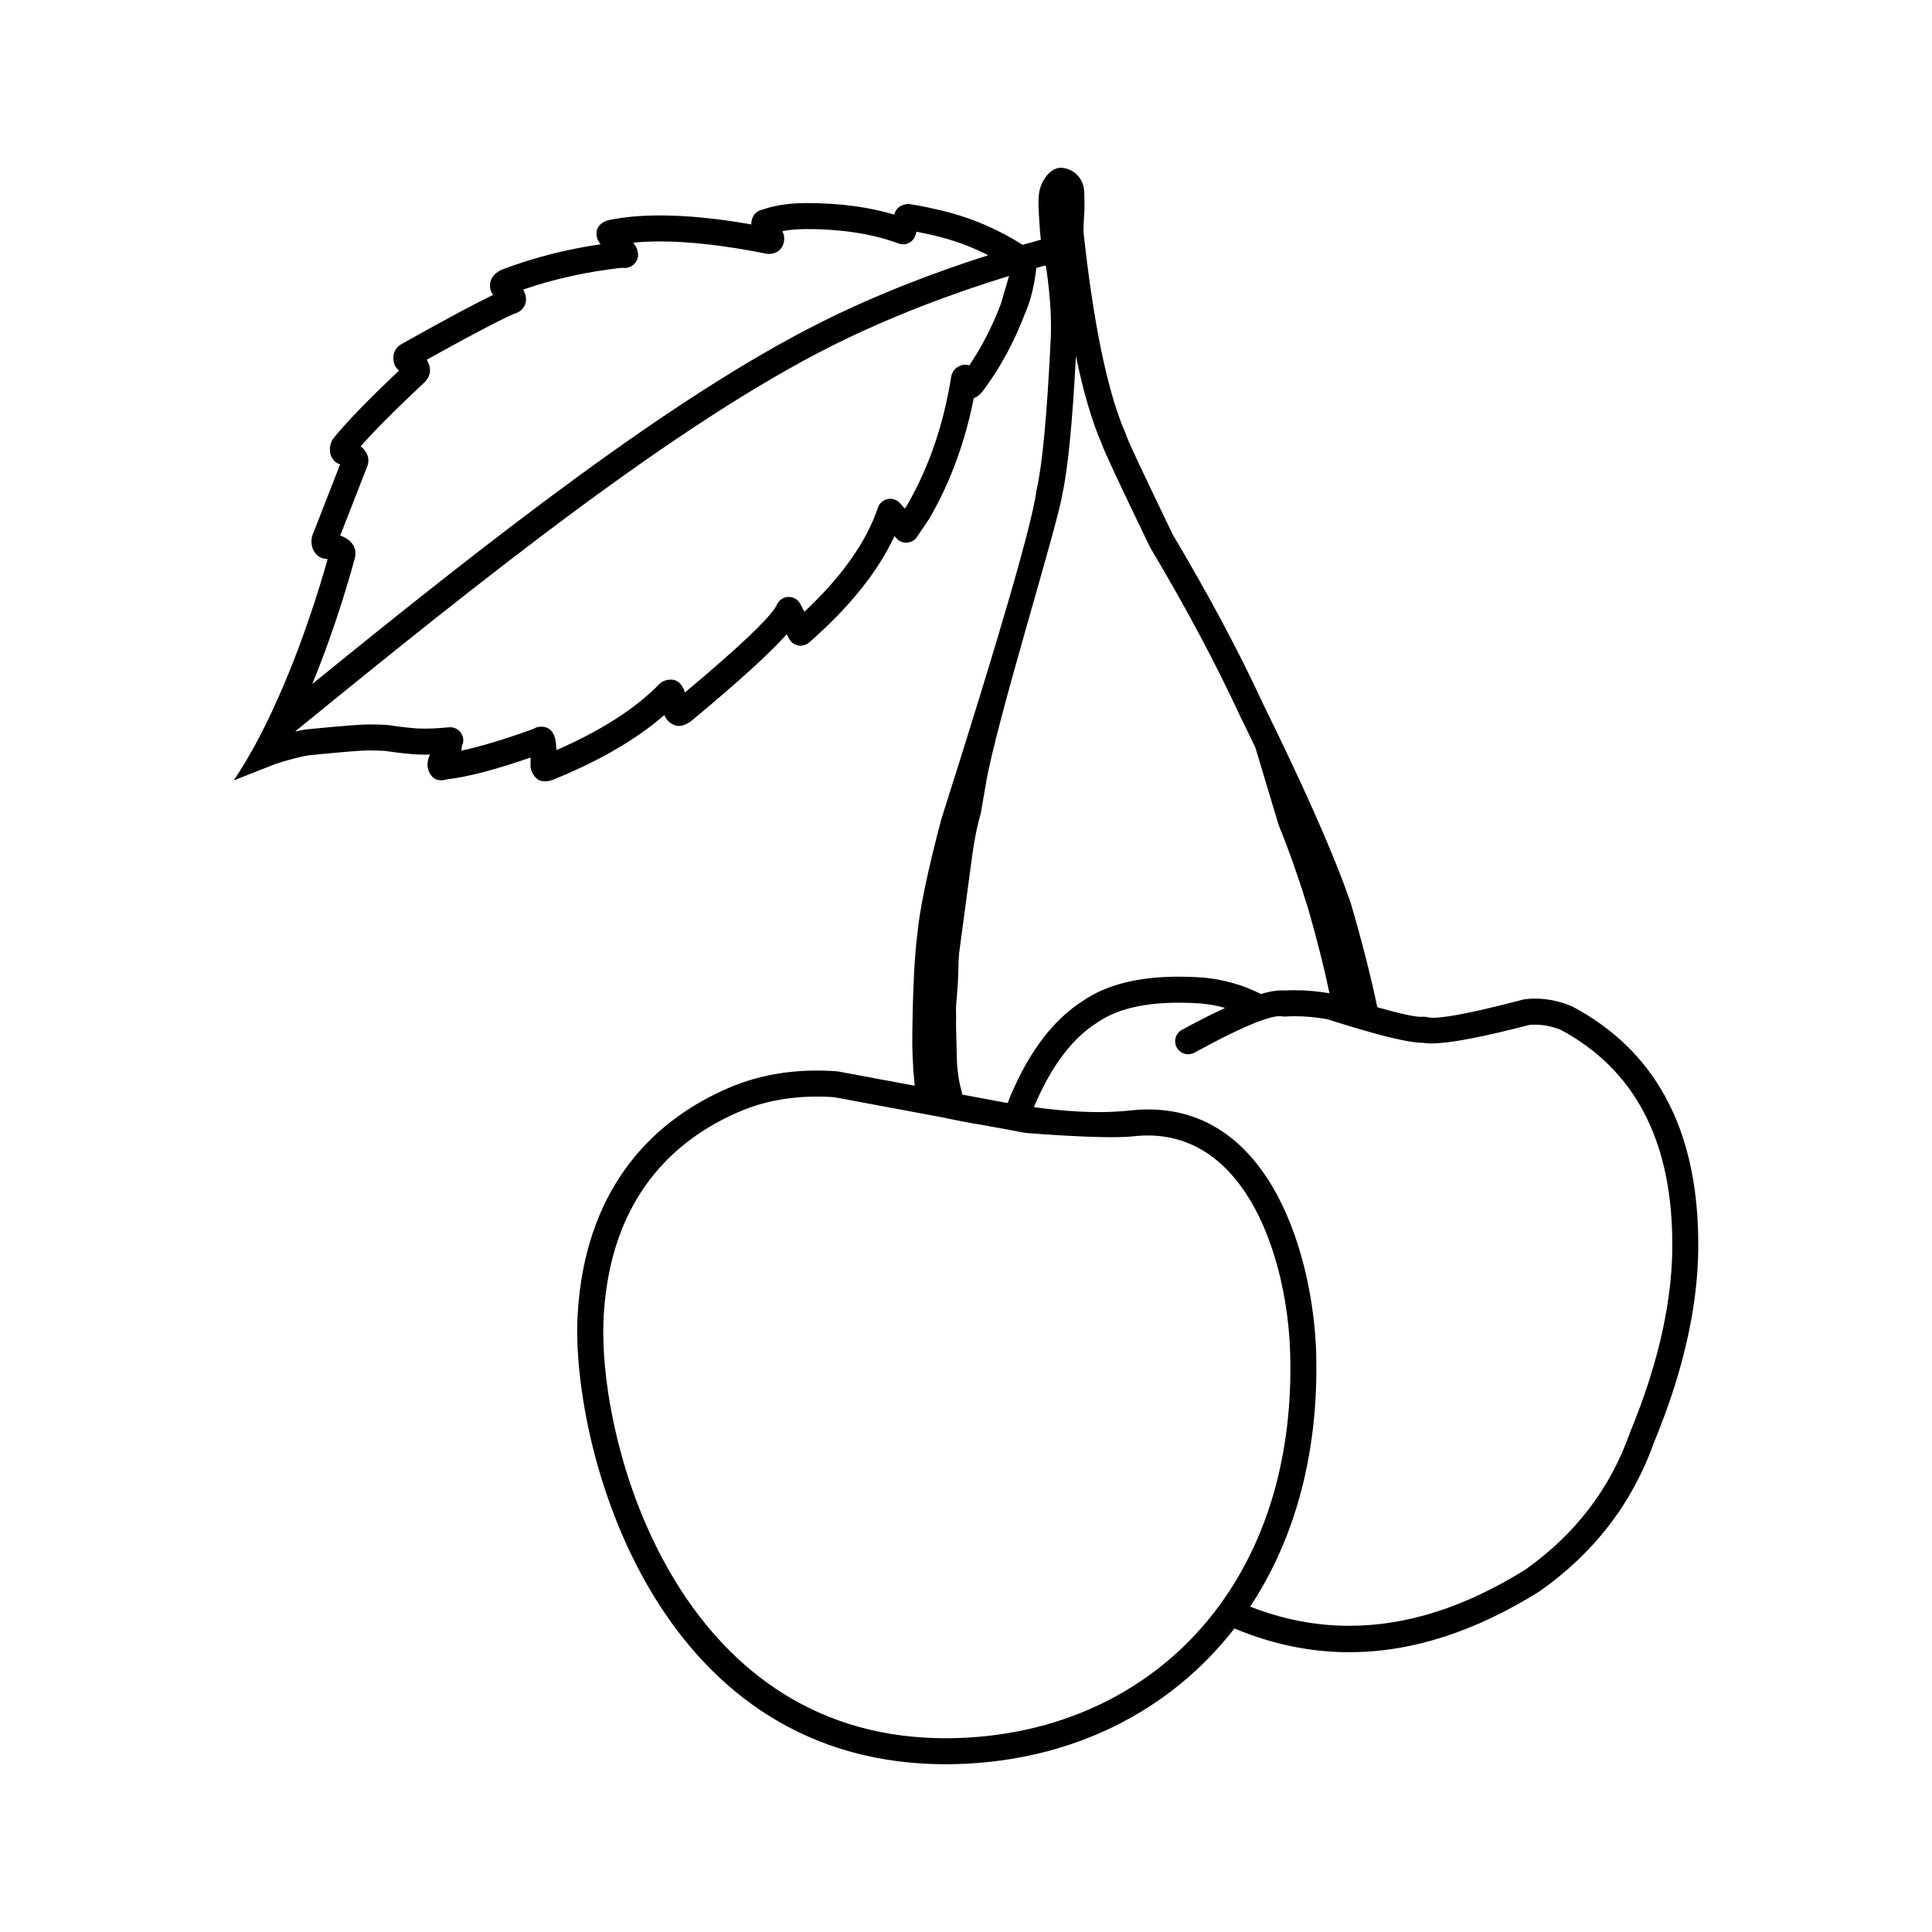 <?xml version="1.0" encoding="UTF-8"?>
<!-- Uploaded to: ICON Repo, www.svgrepo.com, Generator: ICON Repo Mixer Tools -->
<svg fill="#000000" width="800px" height="800px" version="1.1" viewBox="144 144 512 512" xmlns="http://www.w3.org/2000/svg">
 <g>
  <path d="m594.04 471.54c-0.535-28.965-11.629-49.219-33.293-60.777-0.098-0.055-0.207-0.102-0.312-0.148-3.195-1.312-6.383-1.969-9.566-1.969-0.898 0-1.801 0.043-2.699 0.156-0.156 0.016-0.316 0.051-0.473 0.082-12.273 3.223-20.238 4.832-23.895 4.832-0.656 0-1.172-0.051-1.555-0.156-0.297-0.078-0.602-0.121-0.914-0.121-0.105 0-0.219 0.004-0.328 0.016-0.117 0.016-0.25 0.02-0.395 0.02-1.785 0-5.66-0.855-11.605-2.543-1.77-8.449-4.137-17.723-7.109-27.812-0.016-0.055-0.035-0.102-0.051-0.152-3.672-10.602-9.914-25.078-18.734-43.414h0.004c-1.34-2.789-2.742-5.668-4.203-8.641-3.352-7.258-7.121-14.789-11.305-22.609-3.898-7.273-8.156-14.789-12.77-22.555-7.578-15.699-11.664-24.387-12.254-26.074-0.051-0.211-0.121-0.418-0.207-0.613-4.465-10.098-8.031-26.395-10.707-48.898 0-0.012-0.004-0.023-0.004-0.035-0.176-1.5-0.348-3.016-0.52-4.566-0.004-0.207-0.004-0.383-0.004-0.555 0-0.207 0-0.41 0.004-0.555v-0.016c0.047-1.418 0.117-2.941 0.227-4.582 0.004-0.051 0.004-0.109 0.008-0.168 0.004-0.184 0.012-0.773 0.023-1.77l0.004-0.035c0-1.969-0.062-3.332-0.188-4.09-0.047-0.285-0.109-0.547-0.188-0.781-0.121-0.375-0.27-0.734-0.441-1.062-0.793-1.555-2.016-2.609-3.664-3.16v0.004c-0.164-0.055-0.328-0.102-0.5-0.145h-0.004c-0.422-0.121-0.832-0.184-1.238-0.184-1.234 0-2.375 0.562-3.426 1.676-0.449 0.477-0.879 1.082-1.297 1.805-0.793 1.367-1.203 3.031-1.234 4.973h-0.004c-0.074 1.098 0.062 3.949 0.402 8.57v0.004c0.047 0.621 0.125 1.305 0.219 2.027-0.004 0.004-0.004 0.004-0.008 0.004-0.285 0.078-0.578 0.156-0.867 0.234l0.004 0.012c-1.184 0.324-2.391 0.664-3.613 1.02-0.125 0.035-0.242 0.062-0.367 0.102-0.086-0.059-0.176-0.113-0.27-0.168-0.836-0.531-1.684-1.043-2.535-1.531-5.973-3.426-12.375-5.965-19.223-7.531-3.988-0.922-6.758-1.445-7.984-1.539h0.004c0.094 0 0.168 0.004 0.23 0.004 0.391 0 0.211-0.078-0.246-0.078-1.016 0-3.394 0.375-3.945 2.766-0.004 0.023-0.012 0.051-0.016 0.074-6.367-1.922-14.09-3.066-23.141-3.066h-0.477c-4.859 0.02-8.582 0.773-11.156 1.684-1.379 0.25-2.812 1.211-3.082 3.207-0.035 0.266-0.043 0.516-0.031 0.762-9.012-1.574-17.082-2.383-24.176-2.383-5.012 0-9.543 0.402-13.566 1.227l0.523-0.055-0.527 0.059c-0.086 0.016-3.965 0.836-3.211 4.481 0.168 0.82 0.578 1.418 0.898 1.77 0.043 0.055 0.094 0.109 0.137 0.156-8.883 1.309-17.594 3.469-26.055 6.672-1.617 0.609-3.856 2.441-3.172 5.328 0.125 0.523 0.367 1.004 0.711 1.418-4.621 2.234-12.809 6.582-24.281 13.043-2.609 1.465-2.316 4.227-1.855 5.422 0.246 0.641 0.672 1.18 1.227 1.574-7.863 7.449-13.727 13.422-17.391 17.953-0.203 0.254-0.367 0.531-0.496 0.828-0.031 0.07-0.059 0.137-0.086 0.211-0.395 1.027-0.883 3.191 0.789 4.961 0.336 0.348 0.746 0.629 1.367 0.879l-0.133-0.051c0.102 0.043 0.207 0.082 0.301 0.133l-7.309 18.715c-0.082 0.203-0.145 0.414-0.18 0.629-0.277 1.477-0.047 3.344 1.477 4.738 0.512 0.461 1.152 0.766 1.836 0.859 0.332 0.051 0.621 0.102 0.875 0.148-1.855 6.68-7.461 25.387-15.852 42.676 0 0 0 0.004-0.004 0.004-1.02 2.109-2.09 4.203-3.191 6.25-1.844 3.394-3.789 6.672-5.844 9.703l0.766-0.301s0.004 0 0.004-0.004l6.668-2.629 3.207-1.258 0.516-0.207c4.008-1.266 7.039-2.031 9.094-2.289 8.496-0.848 13.641-1.266 15.43-1.266 0.184 0 0.332 0 0.441 0.016 0.094 0.004 0.184 0.012 0.273 0.012h0.293c1.266 0 2.375 0.031 3.332 0.098 4.594 0.656 7.805 0.98 9.645 0.98 0.082 0 0.164 0 0.242-0.004 0.301 0.012 0.621 0.02 0.957 0.02 0.355 0 0.734-0.012 1.129-0.02 0.008-0.004 0.012-0.016 0.012-0.023-0.004 0.012-0.004 0.02-0.008 0.023-0.227 0.543-0.391 1.023-0.488 1.441-0.23 0.973-0.203 1.871 0.078 2.676 0.629 1.789 1.742 2.691 3.348 2.691 0.496 0 1.047-0.09 1.645-0.266 5.312-0.574 12.68-2.5 22.098-5.762 0.004 0.621-0.008 1.324-0.023 2.102-0.008 0.375 0.043 0.734 0.152 1.086 0.027 0.09 0.059 0.184 0.094 0.27 0.715 1.91 1.906 2.859 3.57 2.859 0.668 0 1.414-0.152 2.238-0.457l0.086-0.039c12.234-4.988 22.008-10.68 29.324-17.074 0.004 0.016 0.012 0.035 0.023 0.051 0.121 0.289 0.258 0.547 0.406 0.766 0.527 0.801 1.102 1.332 1.73 1.609 0.527 0.309 1.09 0.461 1.691 0.461 0.895 0 1.863-0.344 2.906-1.039 0.078-0.051 0.156-0.098 0.23-0.156 0.062-0.043 0.129-0.094 0.188-0.145 12.289-10.211 20.715-17.859 25.266-22.961l0.613 1.172c0.488 0.945 1.379 1.609 2.418 1.801 0.215 0.039 0.43 0.059 0.641 0.059 0.828 0 1.637-0.301 2.269-0.855 10.707-9.371 18.25-18.773 22.617-28.191l0.539 0.602c0.656 0.738 1.59 1.152 2.566 1.152 0.078 0 0.156-0.004 0.234-0.012 1.062-0.074 2.031-0.629 2.621-1.512l3.176-4.727c0.043-0.062 0.09-0.129 0.129-0.195 5.508-9.52 9.426-20.133 11.738-31.844 0.656-0.207 1.293-0.66 1.93-1.344 0.332-0.359 0.762-0.914 1.293-1.672 4.09-5.625 7.519-12.031 10.277-19.223 1.113-2.523 1.949-5.312 2.523-8.379 0-0.004 0-0.016 0.004-0.023 0.137-0.742 0.258-1.504 0.363-2.277 0.031-0.234 0.055-0.477 0.09-0.719 0.031-0.297 0.078-0.582 0.109-0.879 0.129-0.039 0.254-0.078 0.379-0.113 0.48-0.133 0.961-0.266 1.434-0.398 0.211-0.055 0.414-0.109 0.625-0.168 0.07 0.336 0.152 0.668 0.23 1.012 0.004 0.016 0.004 0.023 0.004 0.039 1.031 7.207 1.402 13.445 1.121 18.73v0.016c-0.949 19.625-2.168 32.766-3.676 39.43-0.023 0.102-0.039 0.207-0.055 0.309-1.148 8.812-9.555 37.859-25.223 87.156-0.016 0.059-0.031 0.113-0.051 0.168-3.656 13.883-5.769 24.074-6.348 30.559-0.707 5.484-1.137 13.918-1.297 25.309-0.109 4.5 0.094 9.328 0.602 14.469 0.004 0.055 0.012 0.094 0.016 0.148 0.004 0.016 0.004 0.039 0.008 0.055l-20.27-3.785c-0.129-0.031-0.262-0.043-0.395-0.051-9.121-0.641-19.227 0.207-29.379 4.719-24.391 10.84-37.734 31.664-39.289 59.93-1.785 32.383 18.18 114.78 91.879 118.84 2.961 0.156 6 0.195 9.121 0.094 30.043-0.973 55.961-13.879 73.059-35.93 0.012 0.012 0.023 0.016 0.031 0.02h-0.004c10.004 4.184 20.137 6.277 30.406 6.277 16.461 0 33.273-5.379 50.43-16.133 0.051-0.039 0.109-0.078 0.16-0.109 14.379-10.164 24.441-23.293 30.184-39.383 8.211-19.859 12.102-38.09 11.688-54.68zm-167.86-250.19v0.004h-0.004l0.004-0.004zm-188.12 70.43c0.043-0.156 0.07-0.316 0.098-0.48 0.367-2.562-1.438-4.094-2.562-4.723-0.438-0.246-0.922-0.457-1.438-0.629l7.184-18.406 0.039-0.109c0.883-2.508-0.801-4.309-1.59-4.969-0.07-0.055-0.145-0.113-0.215-0.172 3.762-4.289 9.395-9.91 16.926-16.98l0.012-0.02c0.32-0.301 0.633-0.668 0.883-1.121 1.078-1.93 0.422-3.711-0.332-4.82 14.375-8.016 22.102-11.863 23.469-12.281 0.535-0.164 1.238-0.492 1.84-1.141 1.973-2.156 0.547-4.676 0.297-5.102-0.016-0.023-0.031-0.055-0.047-0.078 8.434-2.906 17.168-4.777 26.133-5.785 0.23 0.035 0.484 0.062 0.754 0.062 0.746 0 1.605-0.207 2.387-0.898 2.269-2.027 0.621-4.859 0.516-4.945h-0.004c-0.004 0.004 0.012 0.051 0.055 0.133-0.164-0.289-0.383-0.625-0.656-1 2.211-0.223 4.578-0.336 7.121-0.336 7.809 0 17.199 1.062 28.223 3.258 0.223 0.039 0.449 0.062 0.672 0.062 0.094 0 0.188-0.004 0.281-0.016 0.172-0.012 0.363-0.035 0.566-0.082 2.832-0.59 3.41-3.223 3.066-4.856-0.082-0.383-0.23-0.746-0.43-1.082 1.609-0.316 3.644-0.543 6.106-0.555h0.445c10.121 0 18.184 1.531 24.242 3.816 0.391 0.152 0.805 0.227 1.215 0.227 0.527 0 1.047-0.121 1.527-0.359 0.852-0.422 1.496-1.18 1.77-2.09l0.273-0.906c1.113 0.215 2.609 0.535 4.512 0.969 5.098 1.176 9.93 2.941 14.508 5.266h-0.004c-13.957 4.441-29.664 10.402-44.488 17.852-39.324 19.734-86.918 56.984-134.65 95.77 6.715-16.379 10.68-31.062 11.297-33.473zm166.02-47.418c0.004 0.012 0.012 0.023 0.016 0.035-0.004-0.016-0.012-0.027-0.016-0.035zm5.16-19.824c-0.023 0.055-0.047 0.109-0.07 0.164-2.281 5.984-5.055 11.367-8.312 16.129-0.344-0.117-0.691-0.188-1.055-0.188-0.59 0-1.199 0.172-1.832 0.512-0.898 0.488-1.5 1.238-1.797 2.262-0.035 0.137-0.07 0.281-0.098 0.422-2.012 12.676-5.902 24.016-11.676 34.012l-0.621 0.926-1.285-1.438c-0.66-0.742-1.598-1.152-2.566-1.152-0.23 0-0.461 0.02-0.695 0.07-1.199 0.25-2.184 1.117-2.574 2.277-3.055 9.074-9.551 18.27-19.492 27.586l-1.078-2.07c-0.594-1.141-1.773-1.855-3.055-1.855h-0.098c-1.316 0.035-2.5 0.824-3.039 2.023-1.395 3.086-9.531 10.855-24.414 23.32-0.027-0.117-0.055-0.23-0.086-0.348-0.059-0.246-0.145-0.477-0.258-0.703-0.785-1.594-1.902-2.387-3.348-2.387-0.523 0-1.086 0.098-1.691 0.309-0.516 0.176-0.977 0.469-1.352 0.855-6.336 6.516-15.43 12.355-27.285 17.52-0.059-1.332-0.172-2.336-0.34-3.012-0.527-2.102-1.746-3.172-3.652-3.207h-0.082c-0.762 0-1.438 0.207-2.039 0.613-7.809 2.812-14.188 4.727-19.137 5.758 0.129-0.383 0.188-0.781 0.176-1.176l-0.004 0.004c0.004-0.004 0.004-0.004 0.004-0.004 0.293-0.566 0.434-1.215 0.371-1.898-0.164-1.785-1.664-3.133-3.426-3.133-0.105 0-0.211 0.004-0.316 0.016-2.566 0.234-4.625 0.348-6.188 0.348-0.297 0-0.582-0.004-0.848-0.016h-0.117-0.09c-0.074 0-0.152 0.004-0.234 0.004-1.477 0-4.387-0.305-8.727-0.926-0.078-0.012-0.152-0.02-0.23-0.031-1.152-0.09-2.469-0.129-3.957-0.129h-0.195c-0.156-0.012-0.344-0.016-0.555-0.016-2.277 0-7.742 0.434-16.402 1.293l-0.078 0.004c-1.168 0.145-2.555 0.414-4.152 0.801 0.324-0.078 0.648-0.156 0.961-0.227 50.797-41.422 101.29-81.633 142.31-102.22 15.711-7.891 32.461-14.074 46.891-18.5m14.121 57.828c1.465-6.609 2.668-18.793 3.602-36.562v-0.012h0.004c1.984 9.598 4.266 17.344 6.84 23.227 0.008 0.035 0.016 0.062 0.027 0.098 0.566 1.746 4.789 10.789 12.684 27.141 0.043 0.09 0.09 0.176 0.141 0.266 9.496 15.957 17.441 30.852 23.828 44.688l0.039 0.074c1.379 2.793 2.699 5.519 3.969 8.152l0.004 0.023c0.004 0.008 0.008 0.016 0.012 0.02l6.137 20.453c0.035 0.102 0.07 0.207 0.113 0.309 2.566 6.273 5.152 13.598 7.75 21.973 2.445 8.555 4.324 16.02 5.648 22.406v0.016c-3.098-0.531-6.129-0.809-9.094-0.809-0.906 0-1.805 0.023-2.699 0.07-0.277-0.023-0.574-0.039-0.883-0.039-1.461 0-3.289 0.32-5.484 0.961 0 0 0 0.004-0.004 0.004h-0.004c-4.742-2.391-9.855-3.848-15.336-4.356l-0.082-0.012c-2.18-0.148-4.277-0.223-6.301-0.223-10.777 0-19.266 2.141-25.465 6.422-7.75 4.926-14.125 13.266-19.125 25.012l-0.02 0.035c-0.277 0.676-0.539 1.348-0.789 2.016-0.152-0.02-0.309-0.051-0.457-0.074l-11.852-2.211 0.316 0.059c-0.254-0.949-0.496-1.938-0.723-2.965-0.336-1.59-0.57-3.394-0.715-5.422l-0.254-10.129c0.027-1.484 0.027-3.016-0.008-4.586l0.523-6.801c0.004-0.062 0.004-0.121 0.004-0.184 0.09-3.734 0.191-6.199 0.301-7.394l3.539-26.387c0.562-3.945 1.281-7.469 2.16-10.562 0.031-0.117 0.055-0.23 0.082-0.348l1.309-7.551c2.566-15.793 19.188-69.027 20.262-76.797zm-27.652 329.64c-2.926 0.098-5.762 0.062-8.52-0.09-67.367-3.703-87.125-79.824-85.379-111.57 1.426-25.977 13.43-44.34 35.207-54.016 8.789-3.906 17.637-4.719 25.922-4.152l22.656 4.227h0.004l5.969 1.113c2.176 0.496 7.879 1.578 8.094 1.609 0.691 0.082 1.91 0.301 3.785 0.645 0.988 0.176 2.121 0.391 3.367 0.605 0.188 0.031 0.375 0.062 0.57 0.094l4.496 0.848 1.727 0.316s20.918 1.762 28.441 0.914c1.047-0.113 2.039-0.184 3.027-0.215 27.344-0.773 37.973 33.125 38.668 57.777 0.758 26.633-6.035 48.949-18.105 65.855-0.219 0.305-0.43 0.613-0.652 0.914-15.898 21.668-40.625 34.199-69.277 35.125zm178.11-81c-0.027 0.055-0.043 0.102-0.062 0.164-5.234 14.773-14.465 26.84-27.68 36.188-15.895 9.938-31.445 14.906-46.645 14.906-8.875 0-17.629-1.688-26.27-5.074-0.574 0.867-1.16 1.723-1.758 2.562 0.598-0.84 1.184-1.699 1.758-2.562-0.004 0-0.012-0.012-0.016-0.012 11.73-17.75 18.238-40.566 17.48-67.266-0.668-23.652-11.145-65.449-45.75-64.477-1.191 0.039-2.367 0.121-3.602 0.262-8.465 0.949-17.758 0.176-25.438-0.887 0.055-0.148 0.117-0.297 0.18-0.441 4.457-10.477 9.98-17.797 16.559-21.941 0.039-0.023 0.082-0.055 0.125-0.078 5.019-3.484 12.184-5.219 21.5-5.219 1.867 0 3.824 0.07 5.863 0.207 2.215 0.207 4.363 0.605 6.438 1.18h-0.004c-3.371 1.551-7.184 3.488-11.441 5.809-1.672 0.91-2.281 3.008-1.375 4.68 0.629 1.141 1.809 1.789 3.027 1.789 0.555 0 1.121-0.133 1.652-0.422 7.156-3.902 12.742-6.633 16.766-8.168 2.613-1.004 4.562-1.504 5.852-1.504 0.242 0 0.457 0.02 0.652 0.055 0.195 0.035 0.398 0.059 0.605 0.059 0.07 0 0.141-0.004 0.211-0.016 0.793-0.043 1.594-0.074 2.402-0.078-0.016-0.012-0.027-0.02-0.039-0.031h0.004c0.016 0.012 0.027 0.02 0.035 0.031h0.211c2.789 0 5.652 0.27 8.594 0.812 0.641 0.203 1.258 0.398 1.871 0.59l0.004 0.004c1.234 0.383 2.402 0.738 3.543 1.094 0.543 0.156 1.074 0.32 1.594 0.473 0.082 0.031 0.168 0.055 0.25 0.078 0.457 0.137 0.898 0.262 1.34 0.395 0.121 0.035 0.254 0.07 0.375 0.109 0.051 0.016 0.109 0.035 0.164 0.051 7.914 2.293 13.25 3.434 15.996 3.434h0.09c0.629 0.109 1.379 0.164 2.254 0.164 4.816 0 13.449-1.629 25.898-4.887 0.551-0.055 1.102-0.082 1.656-0.082 2.242 0 4.516 0.461 6.824 1.398 19.164 10.309 28.988 28.551 29.477 54.734v0.023c0.383 15.613-3.336 32.914-11.172 51.895z"/>
  <path d="m503.18 416.91c-0.031-0.188-0.066-0.367-0.102-0.551h-0.004c0.031 0.18 0.066 0.363 0.105 0.551z"/>
  <path d="m265.07 331.16c0.043 0.051 0.086 0.102 0.133 0.156-0.043-0.059-0.09-0.113-0.133-0.164z"/>
  <path d="m260.79 343.83-0.004 0.004z"/>
 </g>
</svg>